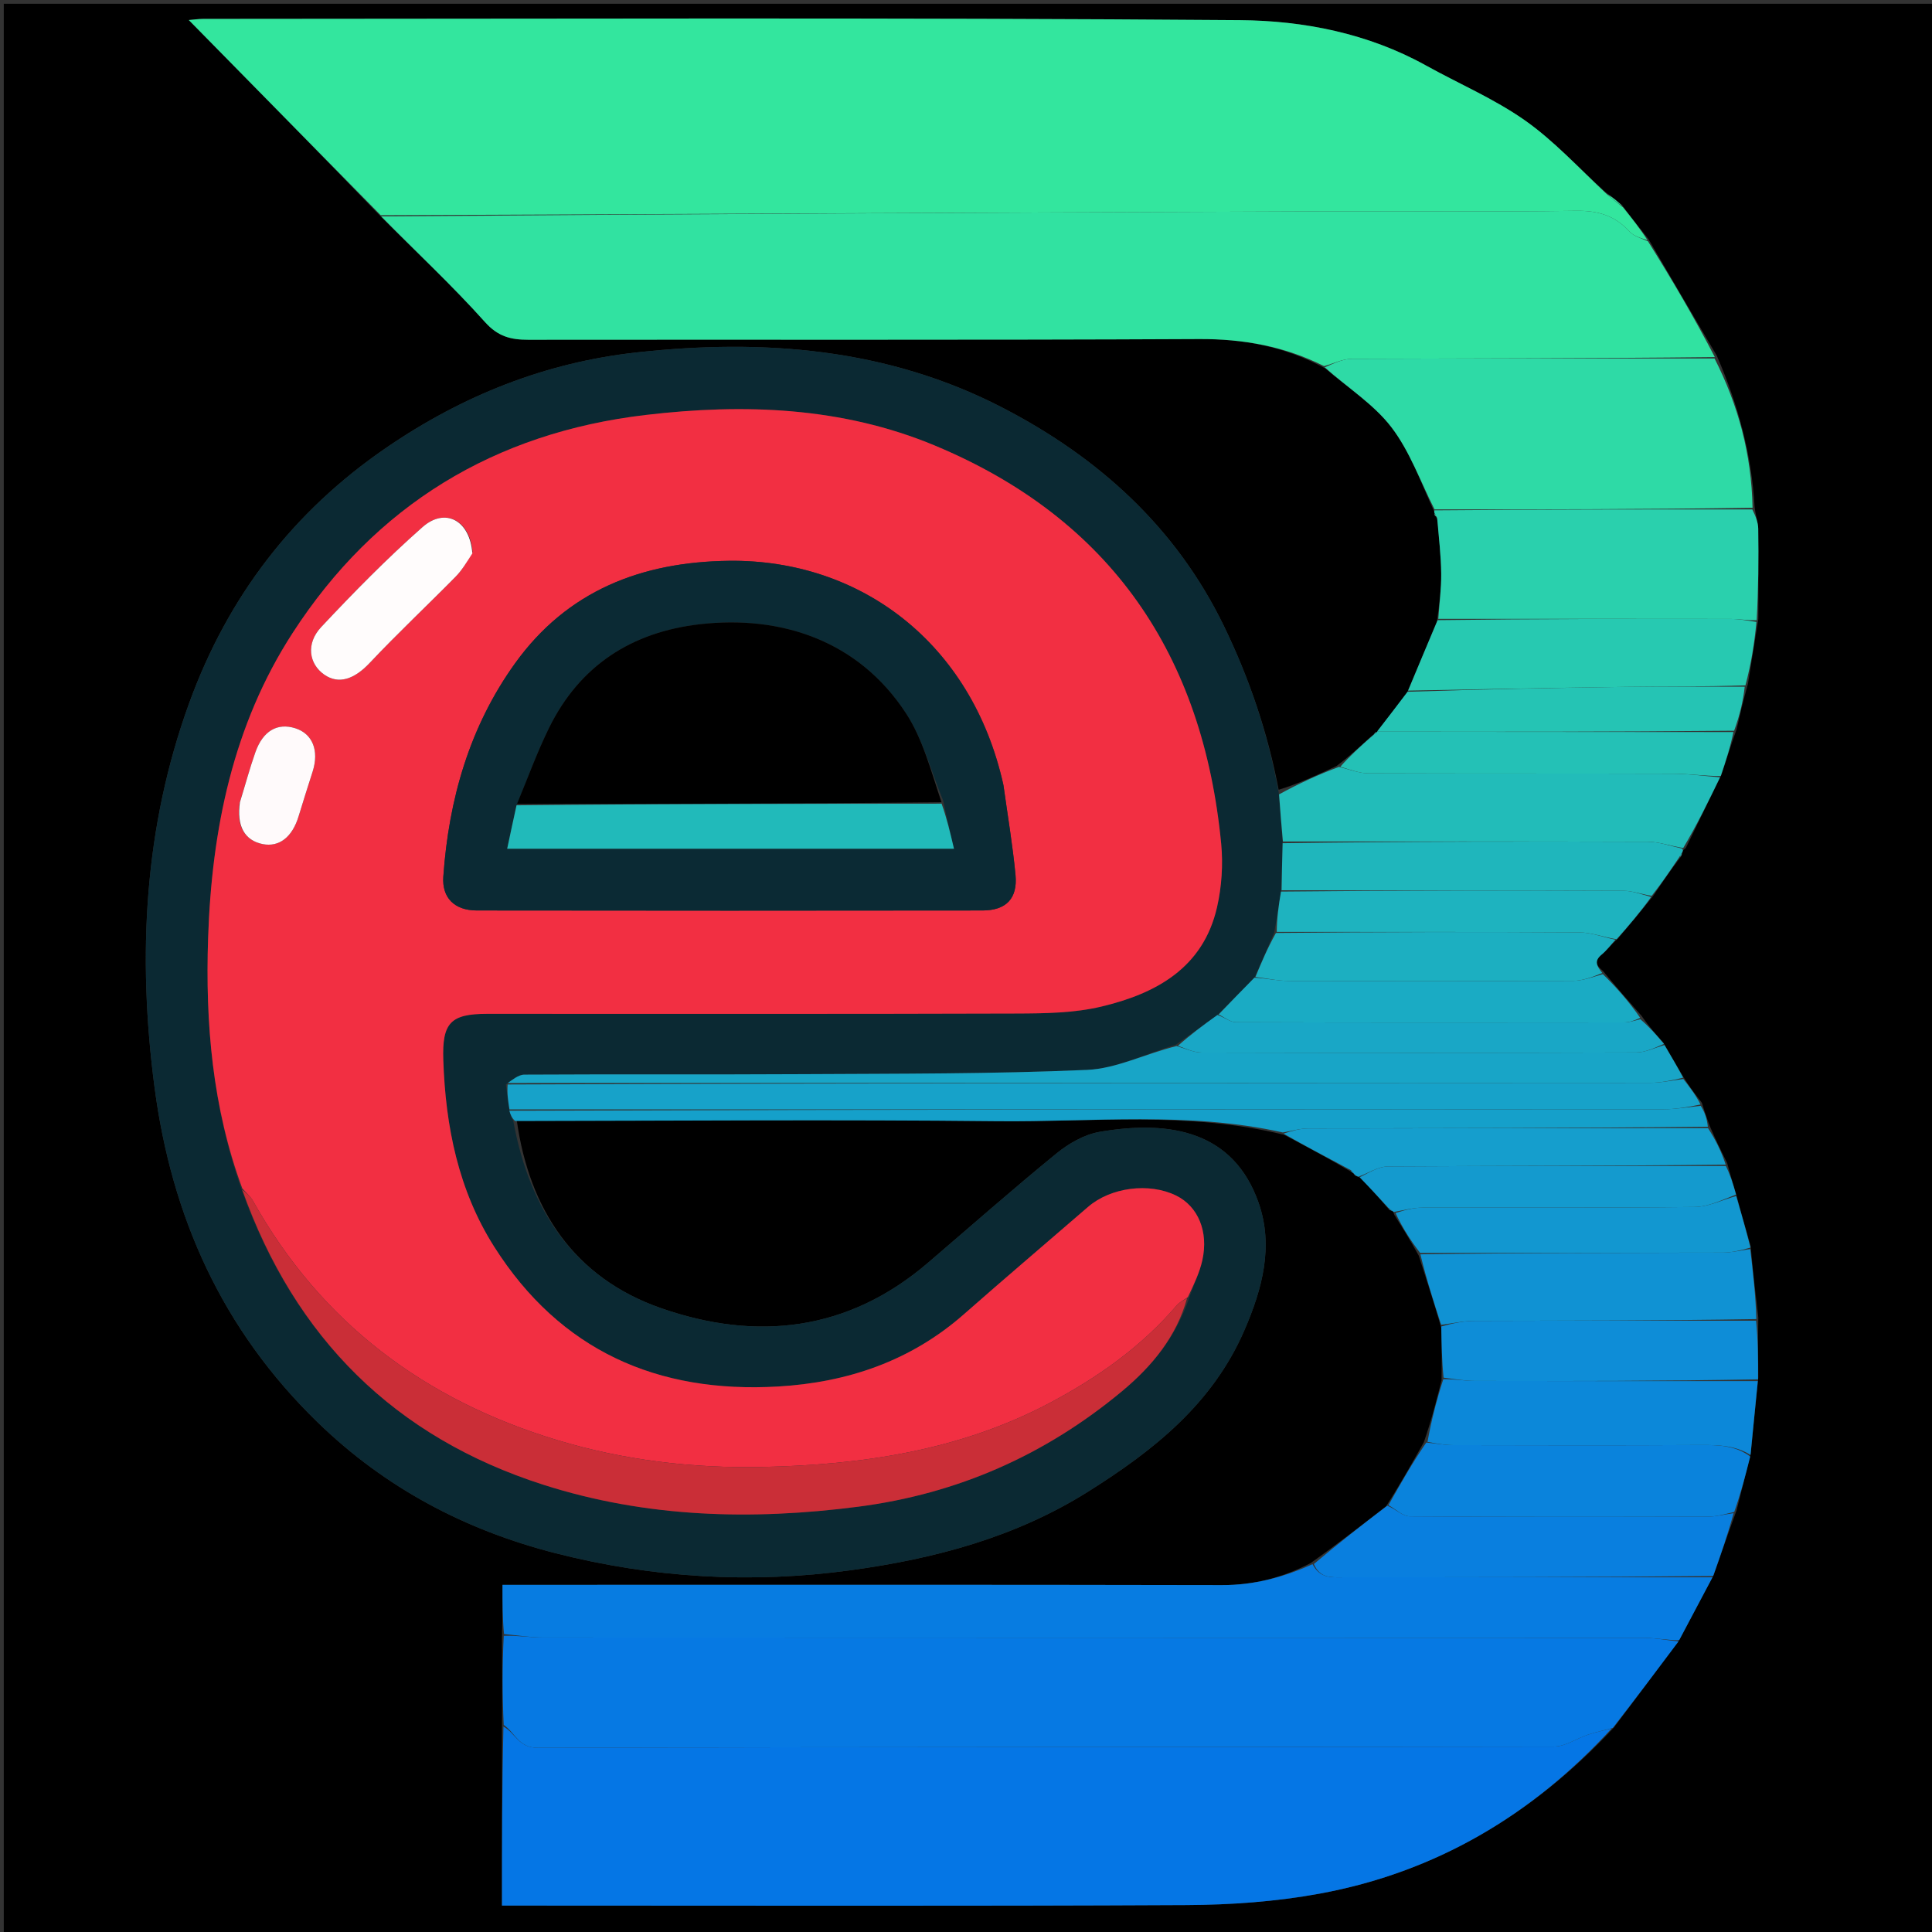 <svg xmlns="http://www.w3.org/2000/svg" xmlns:xlink="http://www.w3.org/1999/xlink" id="Layer_1" x="0px" y="0px" width="100%" viewBox="0 0 512 512" xml:space="preserve"><rect x="0" y="0" width="512" height="512" fill="#333333" stroke="none"/><path fill="#000000" opacity="1" stroke="none" d="M1,184  C1,122.667 1,61.833 1,1  C171.667,1 342.333,1 513,1  C513,171.667 513,342.333 513,513  C342.333,513 171.667,513 1,513  C1,403.5 1,294 1,184 M368.197,320.668  C368.625,320.808 369.054,320.948 369.287,321.124  C369.287,321.124 369.244,321.317 369.538,321.992  C371.653,325.341 373.767,328.69 376.002,332.787  C377.973,338.885 379.943,344.983 381.985,351.995  C382.045,356.33 382.106,360.665 382.025,365.811  C380.667,371.169 379.31,376.528 377.324,382.233  C374.202,387.783 371.08,393.334 367.344,399.166  C360.904,404.167 354.463,409.168 347.306,414.25  C339.95,418.069 332.26,420.086 323.839,420.069  C262.27,419.939 200.7,420 139.131,420  C137.197,420 135.263,420 133.167,420  C133.167,424.743 133.167,428.872 133.029,433.929  C133.075,441.62 133.121,449.31 133.028,457.929  C133.028,473.515 133.028,489.102 133.028,505  C135.62,505 137.593,505 139.567,505  C197.856,505 256.146,505.162 314.434,504.865  C326.222,504.805 338.176,503.957 349.75,501.828  C380.443,496.184 406.071,481.024 427.726,457.771  C433.429,450.181 439.131,442.59 445.15,434.364  C448.045,428.909 450.939,423.454 454.169,417.33  C456.058,411.885 457.946,406.441 460.187,400.308  C461.402,395.539 462.618,390.77 463.972,385.157  C464.593,378.771 465.213,372.386 465.972,365.075  C465.926,360.05 465.88,355.025 465.971,349.137  C465.258,343.098 464.546,337.059 463.946,330.219  C462.669,325.798 461.392,321.377 460.017,316.188  C459.289,313.792 458.561,311.396 457.737,308.29  C456.198,305.18 454.659,302.07 453.021,298.212  C452.389,296.459 451.757,294.706 451.011,292.255  C449.378,290.154 447.744,288.054 446.003,285.234  C444.372,282.474 442.74,279.713 440.826,276.337  C438.92,274.208 437.015,272.08 435.015,269.196  C431.694,265.429 428.373,261.662 424.778,257.283  C423.137,255.973 422.364,254.709 424.441,252.986  C425.812,251.85 426.899,250.37 428.722,248.774  C431.762,245.172 434.802,241.57 438.158,237.351  C440.452,233.941 442.746,230.532 445.53,226.932  C445.632,226.627 445.735,226.323 445.993,225.54  C446.031,225.377 446.069,225.214 446.741,224.754  C449.772,218.502 452.802,212.25 456.19,205.324  C457.404,201.549 458.618,197.774 460.201,193.303  C461.077,189.532 461.952,185.761 463.212,181.266  C464.087,175.836 464.962,170.406 465.978,164.051  C465.986,156.076 466.061,148.1 465.948,140.127  C465.924,138.412 465.223,136.707 464.971,134.121  C464.18,120.409 460.67,107.402 454.969,94.263  C449.019,84.162 443.068,74.061 436.831,63.327  C434.598,60.535 432.365,57.743 429.864,54.361  C428.575,53.297 427.286,52.232 425.377,50.838  C418.318,44.44 411.793,37.281 404.055,31.853  C395.936,26.158 386.616,22.191 377.889,17.346  C362.548,8.829 345.442,5.474 328.596,5.342  C237.016,4.622 145.428,4.998 53.842,5.012  C52.62,5.012 51.397,5.2 50.035,5.312  C67.187,22.756 84.041,39.897 101.166,57.656  C110.346,66.836 119.881,75.696 128.529,85.352  C131.993,89.22 135.395,90.045 140.007,90.039  C199.268,89.963 258.53,90.147 317.79,89.854  C329.539,89.796 340.473,91.792 351.232,97.65  C357.147,102.759 364.045,107.114 368.707,113.185  C373.636,119.603 376.437,127.657 380.046,135.493  C380.083,135.66 380.12,135.826 380.099,136.533  C380.388,136.734 380.677,136.935 380.992,137.995  C381.328,142.661 381.883,147.325 381.934,151.995  C381.977,155.995 381.443,160.002 380.806,164.689  C378.258,170.797 375.71,176.905 372.855,183.644  C370.206,187.062 367.558,190.48 364.943,193.96  C364.943,193.96 364.997,193.914 364.469,194.066  C364.272,194.363 364.075,194.66 363.273,195.227  C360.48,197.802 357.687,200.376 354.176,203.01  C349.122,205.366 344.069,207.721 338.857,209.296  C335.973,194.163 331.043,179.68 324.332,165.862  C311.62,139.686 291.043,121.146 265.618,108.008  C235.145,92.262 202.324,89.724 168.859,93.38  C144.616,96.028 122.613,104.791 102.374,118.645  C77.565,135.627 60.362,158.232 50.175,186.214  C38.134,219.288 36.4,253.447 40.946,288.067  C45.461,322.456 58.887,352.366 84.167,376.917  C102.182,394.414 123.442,405.549 147.273,411.627  C172.894,418.162 199.027,419.739 225.426,416.13  C247.769,413.075 269.105,407.398 288.398,395.274  C305.673,384.418 321.29,372.084 329.747,352.601  C334.524,341.596 337.582,330.247 333.534,318.726  C326.971,300.046 310.519,296.661 291.397,299.956  C287.367,300.65 283.235,303.019 280,305.657  C268.419,315.102 257.208,324.998 245.849,334.715  C224.684,352.819 200.484,355.498 175.172,346.673  C152.173,338.654 140.311,320.583 136.966,297.021  C179.395,297.014 221.828,296.672 264.252,297.125  C289.496,297.394 314.91,294.488 340.325,300.741  C346.186,303.849 352.047,306.957 358.094,310.554  C358.382,310.739 358.67,310.925 359.119,311.583  C359.413,311.666 359.707,311.75 360.614,312.131  C363.036,314.768 365.459,317.404 368.197,320.668 z"></path><path fill="#0B2933" opacity="1" stroke="none" d="M136.039,297.131  C140.311,320.583 152.173,338.654 175.172,346.673  C200.484,355.498 224.684,352.819 245.849,334.715  C257.208,324.998 268.419,315.102 280,305.657  C283.235,303.019 287.367,300.65 291.397,299.956  C310.519,296.661 326.971,300.046 333.534,318.726  C337.582,330.247 334.524,341.596 329.747,352.601  C321.29,372.084 305.673,384.418 288.398,395.274  C269.105,407.398 247.769,413.075 225.426,416.13  C199.027,419.739 172.894,418.162 147.273,411.627  C123.442,405.549 102.182,394.414 84.167,376.917  C58.887,352.366 45.461,322.456 40.946,288.067  C36.4,253.447 38.134,219.288 50.175,186.214  C60.362,158.232 77.565,135.627 102.374,118.645  C122.613,104.791 144.616,96.028 168.859,93.38  C202.324,89.724 235.145,92.262 265.618,108.008  C291.043,121.146 311.62,139.686 324.332,165.862  C331.043,179.68 335.973,194.163 338.885,210.127  C339.27,214.972 339.627,218.986 339.913,223.457  C339.773,227.919 339.705,231.924 339.476,236.279  C338.836,240.072 338.356,243.514 337.659,247.235  C335.862,251.311 334.282,255.106 332.436,259.091  C329.094,262.472 326.018,265.663 322.624,268.985  C318.845,271.687 315.384,274.26 311.562,276.898  C303.51,279.254 295.891,283.19 288.115,283.531  C263.045,284.63 237.918,284.515 212.811,284.661  C188.197,284.803 163.581,284.649 138.966,284.791  C137.344,284.801 135.731,286.231 134.064,287.399  C134.348,289.866 134.682,291.933 134.983,294.35  C135.313,295.51 135.676,296.321 136.039,297.131 M315.334,343.378  C316.456,340.255 317.916,337.207 318.63,333.993  C320.327,326.356 317.478,319.686 311.7,316.843  C304.528,313.314 294.336,314.652 288.328,319.855  C277.392,329.325 266.357,338.682 255.5,348.242  C241.381,360.675 224.625,366.363 206.199,367.438  C174.22,369.304 148.449,357.928 130.988,330.429  C121.464,315.43 118.067,298.503 117.478,280.916  C117.15,271.1 119.355,268.675 129.119,268.674  C175.93,268.667 222.741,268.746 269.551,268.594  C277.013,268.569 284.696,268.462 291.887,266.751  C306.358,263.309 318.85,256.517 322.524,240.431  C323.766,234.994 324.157,229.111 323.622,223.559  C318.82,173.744 294.534,137.593 247.762,118.08  C223.161,107.816 197.169,106.896 171.092,109.971  C131.066,114.692 99.487,133.862 77.54,167.757  C61.707,192.208 56.114,219.892 55.151,248.569  C54.393,271.153 56.283,293.49 64.186,315.68  C78.168,354.544 104.564,380.846 143.968,393.465  C171.215,402.191 199.154,402.948 227.397,399.297  C253.717,395.895 276.914,385.653 297.265,368.757  C305.339,362.054 311.795,354.191 315.334,343.378 z"></path><path fill="#33E69E" opacity="1" stroke="none" d="M430.132,54.951  C432.365,57.743 434.598,60.535 436.599,63.64  C434.833,63.104 432.95,62.576 431.829,61.35  C427.975,57.132 423.494,55.781 417.729,55.865  C395.073,56.194 372.409,55.927 349.749,56.013  C266.797,56.326 183.846,56.692 100.894,57.038  C84.041,39.897 67.187,22.756 50.035,5.312  C51.397,5.2 52.62,5.012 53.842,5.012  C145.428,4.998 237.016,4.622 328.596,5.342  C345.442,5.474 362.548,8.829 377.889,17.346  C386.616,22.191 395.936,26.158 404.055,31.853  C411.793,37.281 418.318,44.44 425.725,51.357  C427.426,52.901 428.779,53.926 430.132,54.951 z"></path><path fill="#31E2A1" opacity="1" stroke="none" d="M101.03,57.347  C183.846,56.692 266.797,56.326 349.749,56.013  C372.409,55.927 395.073,56.194 417.729,55.865  C423.494,55.781 427.975,57.132 431.829,61.35  C432.95,62.576 434.833,63.104 436.743,63.956  C443.068,74.061 449.019,84.162 454.443,94.631  C422.043,94.999 390.169,94.955 358.296,95.088  C355.825,95.098 353.359,96.353 350.891,97.029  C340.473,91.792 329.539,89.796 317.79,89.854  C258.53,90.147 199.268,89.963 140.007,90.039  C135.395,90.045 131.993,89.22 128.529,85.352  C119.881,75.696 110.346,66.836 101.03,57.347 z"></path><path fill="#0576E5" opacity="1" stroke="none" d="M427.116,458.045  C406.071,481.024 380.443,496.184 349.75,501.828  C338.176,503.957 326.222,504.805 314.434,504.865  C256.146,505.162 197.856,505 139.567,505  C137.593,505 135.62,505 133.028,505  C133.028,489.102 133.028,473.515 133.424,457.571  C136.627,459.286 137.383,463.198 142.532,463.183  C232.295,462.927 322.059,463.03 411.822,462.858  C414.834,462.852 417.818,460.706 420.862,459.697  C422.905,459.019 425.029,458.587 427.116,458.045 z"></path><path fill="#0679E3" opacity="1" stroke="none" d="M427.421,457.908  C425.029,458.587 422.905,459.019 420.862,459.697  C417.818,460.706 414.834,462.852 411.822,462.858  C322.059,463.03 232.295,462.927 142.532,463.183  C137.383,463.198 136.627,459.286 133.493,457.107  C133.121,449.31 133.075,441.62 133.506,433.505  C137.283,433.388 140.583,433.96 143.883,433.961  C241.074,434.009 338.265,433.991 435.457,434.042  C438.583,434.044 441.708,434.666 444.834,434.999  C439.131,442.59 433.429,450.181 427.421,457.908 z"></path><path fill="#077CE1" opacity="1" stroke="none" d="M444.992,434.681  C441.708,434.666 438.583,434.044 435.457,434.042  C338.265,433.991 241.074,434.009 143.883,433.961  C140.583,433.96 137.283,433.388 133.575,433.041  C133.167,428.872 133.167,424.743 133.167,420  C135.263,420 137.197,420 139.131,420  C200.7,420 262.27,419.939 323.839,420.069  C332.26,420.086 339.95,418.069 347.835,414.521  C349.844,418.391 352.995,418.002 355.994,418.002  C388.607,417.998 421.22,417.999 453.833,417.999  C450.939,423.454 448.045,428.909 444.992,434.681 z"></path><path fill="#2EDAA6" opacity="1" stroke="none" d="M351.062,97.34  C353.359,96.353 355.825,95.098 358.296,95.088  C390.169,94.955 422.043,94.999 454.375,94.998  C460.67,107.402 464.18,120.409 464.444,134.56  C436,134.998 408.084,134.997 380.167,134.996  C376.437,127.657 373.636,119.603 368.707,113.185  C364.045,107.114 357.147,102.759 351.062,97.34 z"></path><path fill="#2AD0AD" opacity="1" stroke="none" d="M380.107,135.245  C408.084,134.997 436,134.998 464.375,134.998  C465.223,136.707 465.924,138.412 465.948,140.127  C466.061,148.1 465.986,156.076 465.534,164.354  C462.964,164.438 460.837,164.032 458.71,164.029  C432.861,163.987 407.012,164.004 381.164,164.006  C381.443,160.002 381.977,155.995 381.934,151.995  C381.883,147.325 381.328,142.661 380.864,137.362  C380.571,136.461 380.378,136.216 380.156,135.993  C380.12,135.826 380.083,135.66 380.107,135.245 z"></path><path fill="#17A2C9" opacity="1" stroke="none" d="M135.016,294  C134.682,291.933 134.348,289.866 134.525,287.399  C235.781,287 336.526,287.009 437.27,286.956  C440.217,286.955 443.164,286.303 446.111,285.954  C447.744,288.054 449.378,290.154 450.652,292.697  C447.158,293.426 444.023,293.962 440.887,293.964  C338.93,294.008 236.973,294 135.016,294 z"></path><path fill="#22BCB9" opacity="1" stroke="none" d="M339.985,223  C339.627,218.986 339.27,214.972 338.964,210.518  C344.069,207.721 349.122,205.366 354.837,203.231  C357.862,203.968 360.224,204.923 362.589,204.933  C389.541,205.038 416.493,204.958 443.445,205.045  C447.575,205.058 451.703,205.665 455.832,205.998  C452.802,212.25 449.772,218.502 446.072,224.732  C442.513,224.139 439.625,223.085 436.734,223.075  C404.485,222.957 372.235,223 339.985,223 z"></path><path fill="#0A83DC" opacity="1" stroke="none" d="M367.958,398.884  C371.08,393.334 374.202,387.783 377.989,382.287  C380.776,382.561 382.897,382.967 385.019,382.971  C406.899,383.018 428.78,383.069 450.659,382.945  C455.372,382.919 459.889,383.037 463.833,386.002  C462.618,390.77 461.402,395.539 459.595,400.667  C456.866,401.341 454.73,401.926 452.592,401.931  C426.272,401.997 399.951,402.042 373.632,401.847  C371.734,401.833 369.849,399.916 367.958,398.884 z"></path><path fill="#097FDF" opacity="1" stroke="none" d="M367.651,399.025  C369.849,399.916 371.734,401.833 373.632,401.847  C399.951,402.042 426.272,401.997 452.592,401.931  C454.73,401.926 456.866,401.341 459.419,401.011  C457.946,406.441 456.058,411.885 454.001,417.664  C421.22,417.999 388.607,417.998 355.994,418.002  C352.995,418.002 349.844,418.391 348.193,414.48  C354.463,409.168 360.904,404.167 367.651,399.025 z"></path><path fill="#27C9B1" opacity="1" stroke="none" d="M380.985,164.347  C407.012,164.004 432.861,163.987 458.71,164.029  C460.837,164.032 462.964,164.438 465.464,164.817  C464.962,170.406 464.087,175.836 462.562,181.631  C451.598,181.997 441.282,181.888 430.97,182.024  C411.7,182.278 392.431,182.675 373.162,183.013  C375.71,176.905 378.258,170.797 380.985,164.347 z"></path><path fill="#1092D3" opacity="1" stroke="none" d="M463.833,331.02  C464.546,337.059 465.258,343.098 465.444,349.569  C440.196,350 415.475,349.964 390.753,350.048  C387.806,350.058 384.86,350.721 381.914,351.082  C379.943,344.983 377.973,338.885 376.418,332.405  C403.393,332.015 429.952,332.033 456.511,331.957  C458.953,331.95 461.392,331.347 463.833,331.02 z"></path><path fill="#18A5C7" opacity="1" stroke="none" d="M446.057,285.594  C443.164,286.303 440.217,286.955 437.27,286.956  C336.526,287.009 235.781,287 134.575,287  C135.731,286.231 137.344,284.801 138.966,284.791  C163.581,284.649 188.197,284.803 212.811,284.661  C237.918,284.515 263.045,284.63 288.115,283.531  C295.891,283.19 303.51,279.254 311.805,277.214  C314.427,277.975 316.442,278.929 318.46,278.933  C356.841,279.022 395.223,279.037 433.604,278.911  C436.108,278.903 438.608,277.635 441.109,276.953  C442.74,279.713 444.372,282.474 446.057,285.594 z"></path><path fill="#0C88D9" opacity="1" stroke="none" d="M463.902,385.579  C459.889,383.037 455.372,382.919 450.659,382.945  C428.78,383.069 406.899,383.018 385.019,382.971  C382.897,382.967 380.776,382.561 378.303,382.114  C379.31,376.528 380.667,371.169 382.492,365.5  C385.596,365.46 388.231,365.958 390.869,365.964  C415.857,366.024 440.845,366 465.833,366  C465.213,372.386 464.593,378.771 463.902,385.579 z"></path><path fill="#1FB6BC" opacity="1" stroke="none" d="M339.913,223.457  C372.235,223 404.485,222.957 436.734,223.075  C439.625,223.085 442.513,224.139 445.755,224.88  C446.069,225.214 446.031,225.377 445.763,225.949  C445.345,226.597 445.18,226.851 445.04,227.122  C442.746,230.532 440.452,233.941 437.727,237.4  C434.937,236.966 432.579,236.072 430.217,236.062  C400.024,235.944 369.83,235.952 339.637,235.928  C339.705,231.924 339.773,227.919 339.913,223.457 z"></path><path fill="#0E8DD7" opacity="1" stroke="none" d="M465.903,365.538  C440.845,366 415.857,366.024 390.869,365.964  C388.231,365.958 385.596,365.46 382.563,365.095  C382.106,360.665 382.045,356.33 381.949,351.538  C384.86,350.721 387.806,350.058 390.753,350.048  C415.475,349.964 440.196,350 465.376,349.999  C465.88,355.025 465.926,360.05 465.903,365.538 z"></path><path fill="#15A0CA" opacity="1" stroke="none" d="M134.983,294.35  C236.973,294 338.93,294.008 440.887,293.964  C444.023,293.962 447.158,293.426 450.709,293.045  C451.757,294.706 452.389,296.459 452.594,298.594  C417.017,298.984 381.868,298.972 346.718,299.048  C344.463,299.053 342.209,299.742 339.955,300.113  C314.91,294.488 289.496,297.394 264.252,297.125  C221.828,296.672 179.395,297.014 136.502,297.076  C135.676,296.321 135.313,295.51 134.983,294.35 z"></path><path fill="#1CAFC1" opacity="1" stroke="none" d="M332.702,258.902  C334.282,255.106 335.862,251.311 338.136,247.245  C365.398,246.983 391.966,246.923 418.534,247.09  C421.731,247.11 424.92,248.363 428.113,249.044  C426.899,250.37 425.812,251.85 424.441,252.986  C422.364,254.709 423.137,255.973 424.629,257.854  C421.939,258.951 419.399,259.919 416.855,259.931  C391.757,260.045 366.659,260.036 341.561,259.951  C338.606,259.941 335.655,259.268 332.702,258.902 z"></path><path fill="#1AABC4" opacity="1" stroke="none" d="M332.436,259.091  C335.655,259.268 338.606,259.941 341.561,259.951  C366.659,260.036 391.757,260.045 416.855,259.931  C419.399,259.919 421.939,258.951 424.766,258.16  C428.373,261.662 431.694,265.429 434.669,269.734  C433.022,270.508 431.72,270.949 430.418,270.951  C396.128,270.992 361.837,271.016 327.547,270.901  C326.01,270.896 324.477,269.567 322.943,268.855  C326.018,265.663 329.094,262.472 332.436,259.091 z"></path><path fill="#25C4B4" opacity="1" stroke="none" d="M373.009,183.328  C392.431,182.675 411.7,182.278 430.97,182.024  C441.282,181.888 451.598,181.997 462.37,181.993  C461.952,185.761 461.077,189.532 459.559,193.651  C427.581,193.966 396.245,193.932 364.909,193.898  C367.558,190.48 370.206,187.062 373.009,183.328 z"></path><path fill="#1297D0" opacity="1" stroke="none" d="M463.889,330.62  C461.392,331.347 458.953,331.95 456.511,331.957  C429.952,332.033 403.393,332.015 376.357,332.031  C373.767,328.69 371.653,325.341 369.83,321.465  C372.392,320.625 374.663,320.047 376.935,320.041  C400.97,319.975 425.007,320.129 449.039,319.864  C452.741,319.823 456.424,317.971 460.115,316.957  C461.392,321.377 462.669,325.798 463.889,330.62 z"></path><path fill="#24C1B6" opacity="1" stroke="none" d="M364.926,193.929  C396.245,193.932 427.581,193.966 459.375,193.999  C458.618,197.774 457.404,201.549 456.011,205.661  C451.703,205.665 447.575,205.058 443.445,205.045  C416.493,204.958 389.541,205.038 362.589,204.933  C360.224,204.923 357.862,203.968 355.196,203.201  C357.687,200.376 360.48,197.802 363.779,194.938  C364.522,194.403 364.759,194.159 364.997,193.914  C364.997,193.914 364.943,193.96 364.926,193.929 z"></path><path fill="#159ECD" opacity="1" stroke="none" d="M340.14,300.427  C342.209,299.742 344.463,299.053 346.718,299.048  C381.868,298.972 417.017,298.984 452.643,298.969  C454.659,302.07 456.198,305.18 457.327,308.645  C427.224,309 397.531,308.929 367.839,309.124  C365.22,309.141 362.613,310.889 360,311.833  C359.707,311.75 359.413,311.666 358.888,311.149  C358.437,310.464 358.188,310.247 357.909,310.064  C352.047,306.957 346.186,303.849 340.14,300.427 z"></path><path fill="#1EB3BF" opacity="1" stroke="none" d="M428.417,248.909  C424.92,248.363 421.731,247.11 418.534,247.09  C391.966,246.923 365.398,246.983 338.353,246.965  C338.356,243.514 338.836,240.072 339.476,236.279  C369.83,235.952 400.024,235.944 430.217,236.062  C432.579,236.072 434.937,236.966 437.57,237.708  C434.802,241.57 431.762,245.172 428.417,248.909 z"></path><path fill="#149ACE" opacity="1" stroke="none" d="M360.307,311.982  C362.613,310.889 365.22,309.141 367.839,309.124  C397.531,308.929 427.224,309 457.375,308.999  C458.561,311.396 459.289,313.792 460.066,316.572  C456.424,317.971 452.741,319.823 449.039,319.864  C425.007,320.129 400.97,319.975 376.935,320.041  C374.663,320.047 372.392,320.625 369.682,321.127  C369.244,321.317 369.287,321.124 369.094,320.97  C368.561,320.558 368.221,320.3 367.881,320.041  C365.459,317.404 363.036,314.768 360.307,311.982 z"></path><path fill="#19A7C6" opacity="1" stroke="none" d="M322.624,268.985  C324.477,269.567 326.01,270.896 327.547,270.901  C361.837,271.016 396.128,270.992 430.418,270.951  C431.72,270.949 433.022,270.508 434.716,270.112  C437.015,272.08 438.92,274.208 440.967,276.645  C438.608,277.635 436.108,278.903 433.604,278.911  C395.223,279.037 356.841,279.022 318.46,278.933  C316.442,278.929 314.427,277.975 312.167,277.148  C315.384,274.26 318.845,271.687 322.624,268.985 z"></path><path fill="#31E2A1" opacity="1" stroke="none" d="M429.998,54.656  C428.779,53.926 427.426,52.901 426.035,51.521  C427.286,52.232 428.575,53.297 429.998,54.656 z"></path><path fill="#1297D0" opacity="1" stroke="none" d="M368.039,320.355  C368.221,320.3 368.561,320.558 369.192,320.952  C369.054,320.948 368.625,320.808 368.039,320.355 z"></path><path fill="#22BCB9" opacity="1" stroke="none" d="M445.285,227.027  C445.18,226.851 445.345,226.597 445.686,226.188  C445.735,226.323 445.632,226.627 445.285,227.027 z"></path><path fill="#149ACE" opacity="1" stroke="none" d="M358.002,310.309  C358.188,310.247 358.437,310.464 358.807,310.912  C358.67,310.925 358.382,310.739 358.002,310.309 z"></path><path fill="#25C4B4" opacity="1" stroke="none" d="M364.733,193.99  C364.759,194.159 364.522,194.403 364.082,194.803  C364.075,194.66 364.272,194.363 364.733,193.99 z"></path><path fill="#2EDAA6" opacity="1" stroke="none" d="M380.128,136.263  C380.378,136.216 380.571,136.461 380.851,136.933  C380.677,136.935 380.388,136.734 380.128,136.263 z"></path><path fill="#F22F42" opacity="1" stroke="none" d="M64.215,314.943  C56.283,293.49 54.393,271.153 55.151,248.569  C56.114,219.892 61.707,192.208 77.54,167.757  C99.487,133.862 131.066,114.692 171.092,109.971  C197.169,106.896 223.161,107.816 247.762,118.08  C294.534,137.593 318.82,173.744 323.622,223.559  C324.157,229.111 323.766,234.994 322.524,240.431  C318.85,256.517 306.358,263.309 291.887,266.751  C284.696,268.462 277.013,268.569 269.551,268.594  C222.741,268.746 175.93,268.667 129.119,268.674  C119.355,268.675 117.15,271.1 117.478,280.916  C118.067,298.503 121.464,315.43 130.988,330.429  C148.449,357.928 174.22,369.304 206.199,367.438  C224.625,366.363 241.381,360.675 255.5,348.242  C266.357,338.682 277.392,329.325 288.328,319.855  C294.336,314.652 304.528,313.314 311.7,316.843  C317.478,319.686 320.327,326.356 318.63,333.993  C317.916,337.207 316.456,340.255 314.795,343.754  C313.458,344.708 312.506,345.154 311.886,345.883  C302.462,356.949 290.754,365.149 278.078,371.853  C254.273,384.441 228.25,388.238 201.83,388.766  C183.551,389.131 165.309,386.98 147.653,381.641  C112.538,371.023 85.138,350.559 67.05,318.251  C66.355,317.009 65.171,316.04 64.215,314.943 M265.878,207.816  C257.541,170.274 227.893,148.209 193.203,148.62  C169.971,148.896 150.332,156.556 136.521,175.752  C124.45,192.529 118.919,211.82 117.485,232.311  C117.093,237.897 120.4,241.276 126.358,241.285  C171.024,241.347 215.691,241.347 260.357,241.286  C266.652,241.277 269.707,238.113 269.121,231.882  C268.389,224.105 267.078,216.383 265.878,207.816 M125.227,146.259  C124.566,137.95 118.026,134.342 111.955,139.702  C102.548,148.009 93.714,157.012 85.123,166.175  C81.011,170.56 81.87,175.952 85.933,178.781  C89.792,181.469 93.933,179.969 97.975,175.677  C105.342,167.854 113.192,160.488 120.737,152.829  C122.417,151.124 123.667,148.996 125.227,146.259 M63.441,213.002  C62.653,218.931 64.847,222.735 69.602,223.688  C73.987,224.567 77.47,221.835 79.134,216.306  C80.329,212.334 81.611,208.388 82.862,204.433  C84.615,198.891 82.815,194.43 78.239,192.99  C73.491,191.497 69.674,193.69 67.67,199.382  C66.184,203.604 65.025,207.94 63.441,213.002 z"></path><path fill="#CA2E37" opacity="1" stroke="none" d="M64.2,315.312  C65.171,316.04 66.355,317.009 67.05,318.251  C85.138,350.559 112.538,371.023 147.653,381.641  C165.309,386.98 183.551,389.131 201.83,388.766  C228.25,388.238 254.273,384.441 278.078,371.853  C290.754,365.149 302.462,356.949 311.886,345.883  C312.506,345.154 313.458,344.708 314.582,344.043  C311.795,354.191 305.339,362.054 297.265,368.757  C276.914,385.653 253.717,395.895 227.397,399.297  C199.154,402.948 171.215,402.191 143.968,393.465  C104.564,380.846 78.168,354.544 64.2,315.312 z"></path><path fill="#0B2A34" opacity="1" stroke="none" d="M265.948,208.226  C267.078,216.383 268.389,224.105 269.121,231.882  C269.707,238.113 266.652,241.277 260.357,241.286  C215.691,241.347 171.024,241.347 126.358,241.285  C120.4,241.276 117.093,237.897 117.485,232.311  C118.919,211.82 124.45,192.529 136.521,175.752  C150.332,156.556 169.971,148.896 193.203,148.62  C227.893,148.209 257.541,170.274 265.948,208.226 M136.771,213.789  C136.005,217.4 135.239,221.011 134.41,224.924  C174.218,224.924 213.037,224.924 252.815,224.924  C251.789,220.565 250.896,216.769 249.959,212.2  C246.737,204.425 244.611,195.934 240.085,189.011  C227.404,169.615 206.802,162.995 185.504,165.423  C167.441,167.482 153.638,176.346 145.492,192.918  C142.286,199.442 139.814,206.327 136.771,213.789 z"></path><path fill="#FFFCFC" opacity="1" stroke="none" d="M125.171,146.661  C123.667,148.996 122.417,151.124 120.737,152.829  C113.192,160.488 105.342,167.854 97.975,175.677  C93.933,179.969 89.792,181.469 85.933,178.781  C81.87,175.952 81.011,170.56 85.123,166.175  C93.714,157.012 102.548,148.009 111.955,139.702  C118.026,134.342 124.566,137.95 125.171,146.661 z"></path><path fill="#FFFAFB" opacity="1" stroke="none" d="M63.58,212.614  C65.025,207.94 66.184,203.604 67.67,199.382  C69.674,193.69 73.491,191.497 78.239,192.99  C82.815,194.43 84.615,198.891 82.862,204.433  C81.611,208.388 80.329,212.334 79.134,216.306  C77.47,221.835 73.987,224.567 69.602,223.688  C64.847,222.735 62.653,218.931 63.58,212.614 z"></path><path fill="#000000" opacity="1" stroke="none" d="M137.007,213.049  C139.814,206.327 142.286,199.442 145.492,192.918  C153.638,176.346 167.441,167.482 185.504,165.423  C206.802,162.995 227.404,169.615 240.085,189.011  C244.611,195.934 246.737,204.425 249.512,212.597  C211.712,213.013 174.36,213.031 137.007,213.049 z"></path><path fill="#21BABA" opacity="1" stroke="none" d="M136.889,213.419  C174.36,213.031 211.712,213.013 249.534,212.984  C250.896,216.769 251.789,220.565 252.815,224.924  C213.037,224.924 174.218,224.924 134.41,224.924  C135.239,221.011 136.005,217.4 136.889,213.419 z"></path></svg>